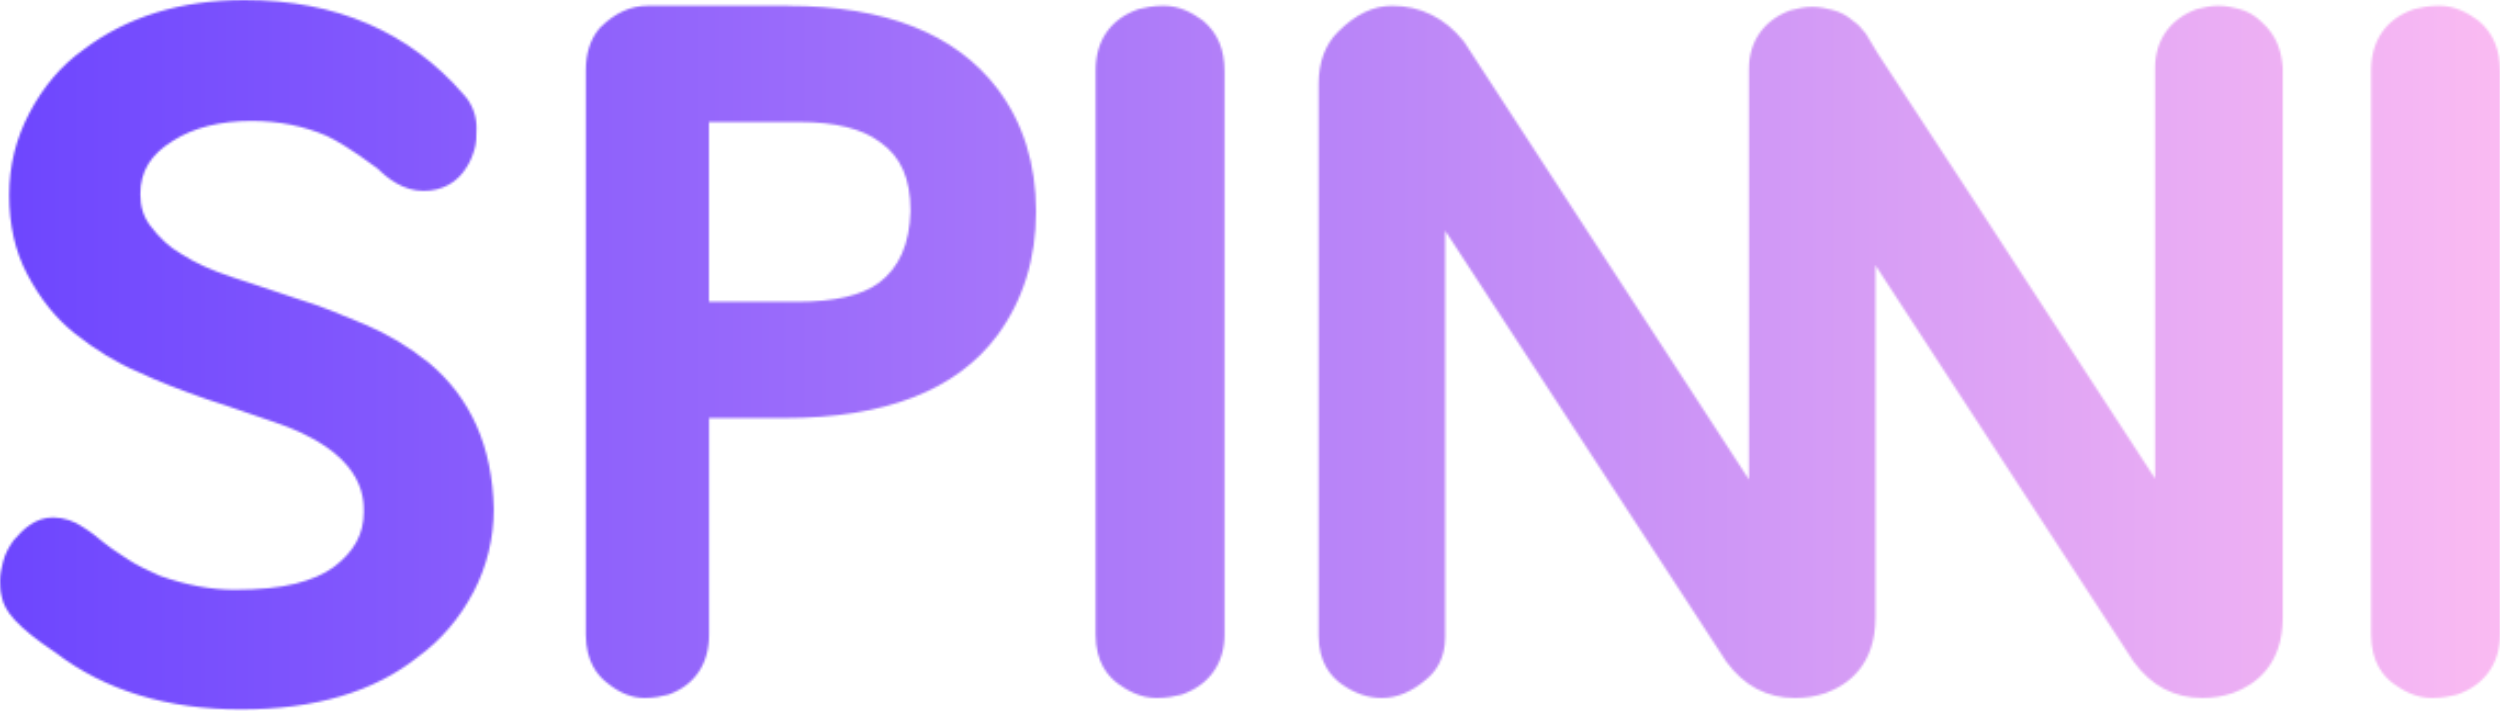 <?xml version="1.0" encoding="UTF-8"?> <svg xmlns="http://www.w3.org/2000/svg" width="1139" height="324" viewBox="0 0 1139 324" fill="none"><mask id="mask0_346_2758" style="mask-type:alpha" maskUnits="userSpaceOnUse" x="0" y="0" width="1139" height="324"><path fill-rule="evenodd" clip-rule="evenodd" d="M195.534 165.4L195.316 165.23C186.136 157.891 176.64 152.198 166.296 147.838L165.491 147.499C155.762 143.413 145.726 139.198 135.048 135.992C127.974 133.522 121.192 131.293 114.627 129.161C113.222 128.697 111.827 128.241 110.441 127.79L110.427 127.785L110.412 127.78L110.412 127.78C108.702 127.222 107.006 126.669 105.325 126.109C96.217 123.081 88.901 119.738 82.942 115.911L82.676 115.741L82.409 115.596C77.25 112.641 72.647 108.426 68.311 102.636C65.38 98.712 63.951 94.085 63.951 88.465C63.951 78.097 68.602 70.419 78.727 64.193C88.199 58.161 100.262 55.109 114.554 55.109C126.884 55.109 138.391 57.386 148.807 61.892C152.779 63.733 159.974 67.827 171.989 76.765C176.664 81.344 183.762 86.988 192.991 86.988C201.518 86.988 208.518 83.088 212.709 76.014C214.485 73.254 215.334 70.708 215.962 68.823L215.979 68.771C217.118 65.332 217.118 61.674 217.118 58.137V58.137C217.118 52.566 214.962 47.043 211.353 43.191C186.596 14.51 152.973 0 111.429 0C82.434 0 57.677 7.655 37.862 22.746C27.954 29.795 19.718 39.436 13.42 51.427C7.219 63.224 4.191 75.506 4.191 88.95C4.191 102.394 6.88 114.506 12.403 124.946C18.362 136.21 25.362 144.955 33.841 151.738C43.361 159.344 53.195 165.327 63.127 169.542C72.986 174.193 82.773 177.875 94.4 181.945L94.763 182.066C100.262 183.793 105.846 185.733 111.295 187.626L111.297 187.627L111.298 187.627L112.374 188.001C116.25 189.357 120.102 190.69 123.905 191.949C165.739 205.684 165.739 226.42 165.739 233.227C165.739 243.352 161.306 251.419 151.907 258.444C147.547 261.617 141.733 264.136 134.66 265.905C127.199 267.77 118.067 268.69 106.754 268.69C96.12 268.69 84.638 266.534 72.623 262.247C67.342 259.849 62.376 257.572 58.573 255.028L55.715 253.139L55.065 252.709L55.065 252.709L55.064 252.708L55.064 252.708C52.044 250.711 49.431 248.984 47.6 247.446C44.548 244.903 41.52 242.432 38.201 240.397C33.986 237.393 29.02 235.746 24.151 235.746C16.157 235.746 10.586 241.075 6.589 245.726L6.104 246.283L5.693 246.889L5.648 246.956C4.363 248.895 2.435 251.806 1.405 255.9L1.373 256.03C0.727 258.638 0 261.57 0 264.596C0 266.437 0 269.126 0.848 272.154C2.156 278.38 7.291 285.308 25.459 297.444C47.866 314.546 76.257 323.218 109.879 323.218C143.502 323.218 170.439 315.176 190.399 299.309C200.888 291.679 209.415 281.723 215.737 269.683C221.769 258.201 224.966 245.217 224.966 232.161V231.919C224.385 203.649 214.477 181.267 195.559 165.4H195.534ZM359.003 2.615H295.221C287.373 2.615 280.106 5.91 273.59 12.426L273.105 12.91L272.693 13.443C268.842 18.239 266.904 24.489 266.904 31.974V289.158C266.904 301.246 272.185 307.835 276.811 311.275C282.286 315.732 287.954 318.009 293.671 318.009C298.187 318.009 301.388 317.224 303.746 316.646L303.918 316.604L304.645 316.434L305.347 316.168C316.756 311.783 323.055 302.191 323.055 289.183V190.471H357.477C403.332 190.471 435.986 177.729 454.541 152.585C466.145 136.694 472.031 117.775 472.031 96.313C472.031 74.85 466.096 55.762 454.396 40.356C435.332 15.333 403.26 2.664 359.027 2.664L359.003 2.615ZM400.425 128.869C392.674 134.586 380.126 137.493 363.169 137.493H323.006V55.593H364.211C380.489 55.593 392.819 58.645 400.861 64.677L401.128 64.87C410.454 71.459 414.814 81.391 414.839 96.119C414.378 111.235 409.655 121.966 400.425 128.869ZM1129.14 9.374L1129.55 9.713C1135.9 15.163 1139 22.624 1139 32.507V289.183C1139 302.07 1132.07 311.953 1119.98 316.265L1119.43 316.459L1118.85 316.604C1116.42 317.209 1112.69 318.009 1108.07 318.009C1100.56 318.009 1094.77 314.569 1090.58 311.565C1085.88 308.198 1080.28 301.585 1080.28 289.158V31.974C1080.28 18.53 1087.04 8.744 1099.3 4.359L1099.85 4.165L1100.44 4.02C1102.86 3.414 1106.59 2.615 1111.21 2.615C1118.72 2.615 1124.51 6.055 1128.7 9.059L1129.14 9.374ZM548.451 9.713L548.04 9.374L547.604 9.059C543.413 6.055 537.623 2.615 530.114 2.615C525.487 2.615 521.757 3.414 519.334 4.02L518.753 4.165L518.196 4.359C505.939 8.744 499.18 18.554 499.18 31.974V289.158C499.18 301.585 504.776 308.198 509.475 311.565C513.666 314.569 519.456 318.009 526.965 318.009C531.592 318.009 535.322 317.209 537.745 316.604L538.326 316.459L538.883 316.265C550.971 311.953 557.899 302.07 557.899 289.183V32.507C557.899 22.624 554.798 15.163 548.451 9.713ZM1019.89 4.02C1023.81 4.989 1027.25 6.951 1030.4 10.003H1030.38C1037.84 16.592 1039.41 24.32 1039.97 30.351L1040.02 30.909V281.31C1040.02 302.845 1027.76 311.88 1017.46 315.683L1017.1 315.804C1012.62 317.282 1008.26 317.985 1003.34 317.985C990.648 317.985 980.135 312.462 972.141 301.537L971.947 301.27L854.462 120.851V281.334C854.462 302.869 842.205 311.904 831.91 315.708L831.546 315.829C827.065 317.306 822.705 318.009 817.787 318.009C805.094 318.009 794.581 312.486 786.587 301.561L786.393 301.294L658.443 105.13V290.2C658.443 300.277 653.865 306.188 649.94 309.409C643.352 315.126 636.52 318.009 629.592 318.009C623.197 318.009 617.117 315.901 611.061 311.565C606.362 308.222 600.766 301.682 600.766 289.691V38.273C600.766 28.365 603.721 20.371 609.535 14.557C617.529 6.539 625.644 2.639 634.292 2.639C647.13 2.639 658.346 8.187 666.752 18.675L667.115 19.136L796.809 218.473V31.417C796.809 19.063 803.447 9.422 815.026 4.965L815.728 4.698L816.455 4.529C818.974 3.899 822.099 3.124 825.66 3.124C829.221 3.124 832.346 3.899 834.841 4.529C838.45 5.425 841.623 7.121 844.554 9.737C846.395 10.996 848.018 12.62 849.302 14.436L849.908 15.042L855.407 24.198C883.757 67.314 912.352 111.268 940.196 154.067C942.638 157.821 945.075 161.567 947.505 165.302C951.116 170.848 954.73 176.4 958.345 181.953C966.176 193.985 974.016 206.029 981.855 218.061V30.909C981.855 18.554 988.492 8.913 1000.07 4.456L1000.75 4.19L1001.48 4.02C1003.97 3.39 1007.1 2.615 1010.68 2.615C1014.27 2.615 1017.37 3.39 1019.89 4.02Z" fill="black"></path></mask><g mask="url(#mask0_346_2758)"><path d="M-58.145 -24.225H1162.73V351.244H-58.145V-24.225Z" fill="url(#paint0_linear_346_2758)"></path></g><defs><linearGradient id="paint0_linear_346_2758" x1="-58.145" y1="163.51" x2="1162.73" y2="163.51" gradientUnits="userSpaceOnUse"><stop stop-color="#6640FF"></stop><stop offset="1" stop-color="#FDBDF2"></stop></linearGradient></defs></svg> 